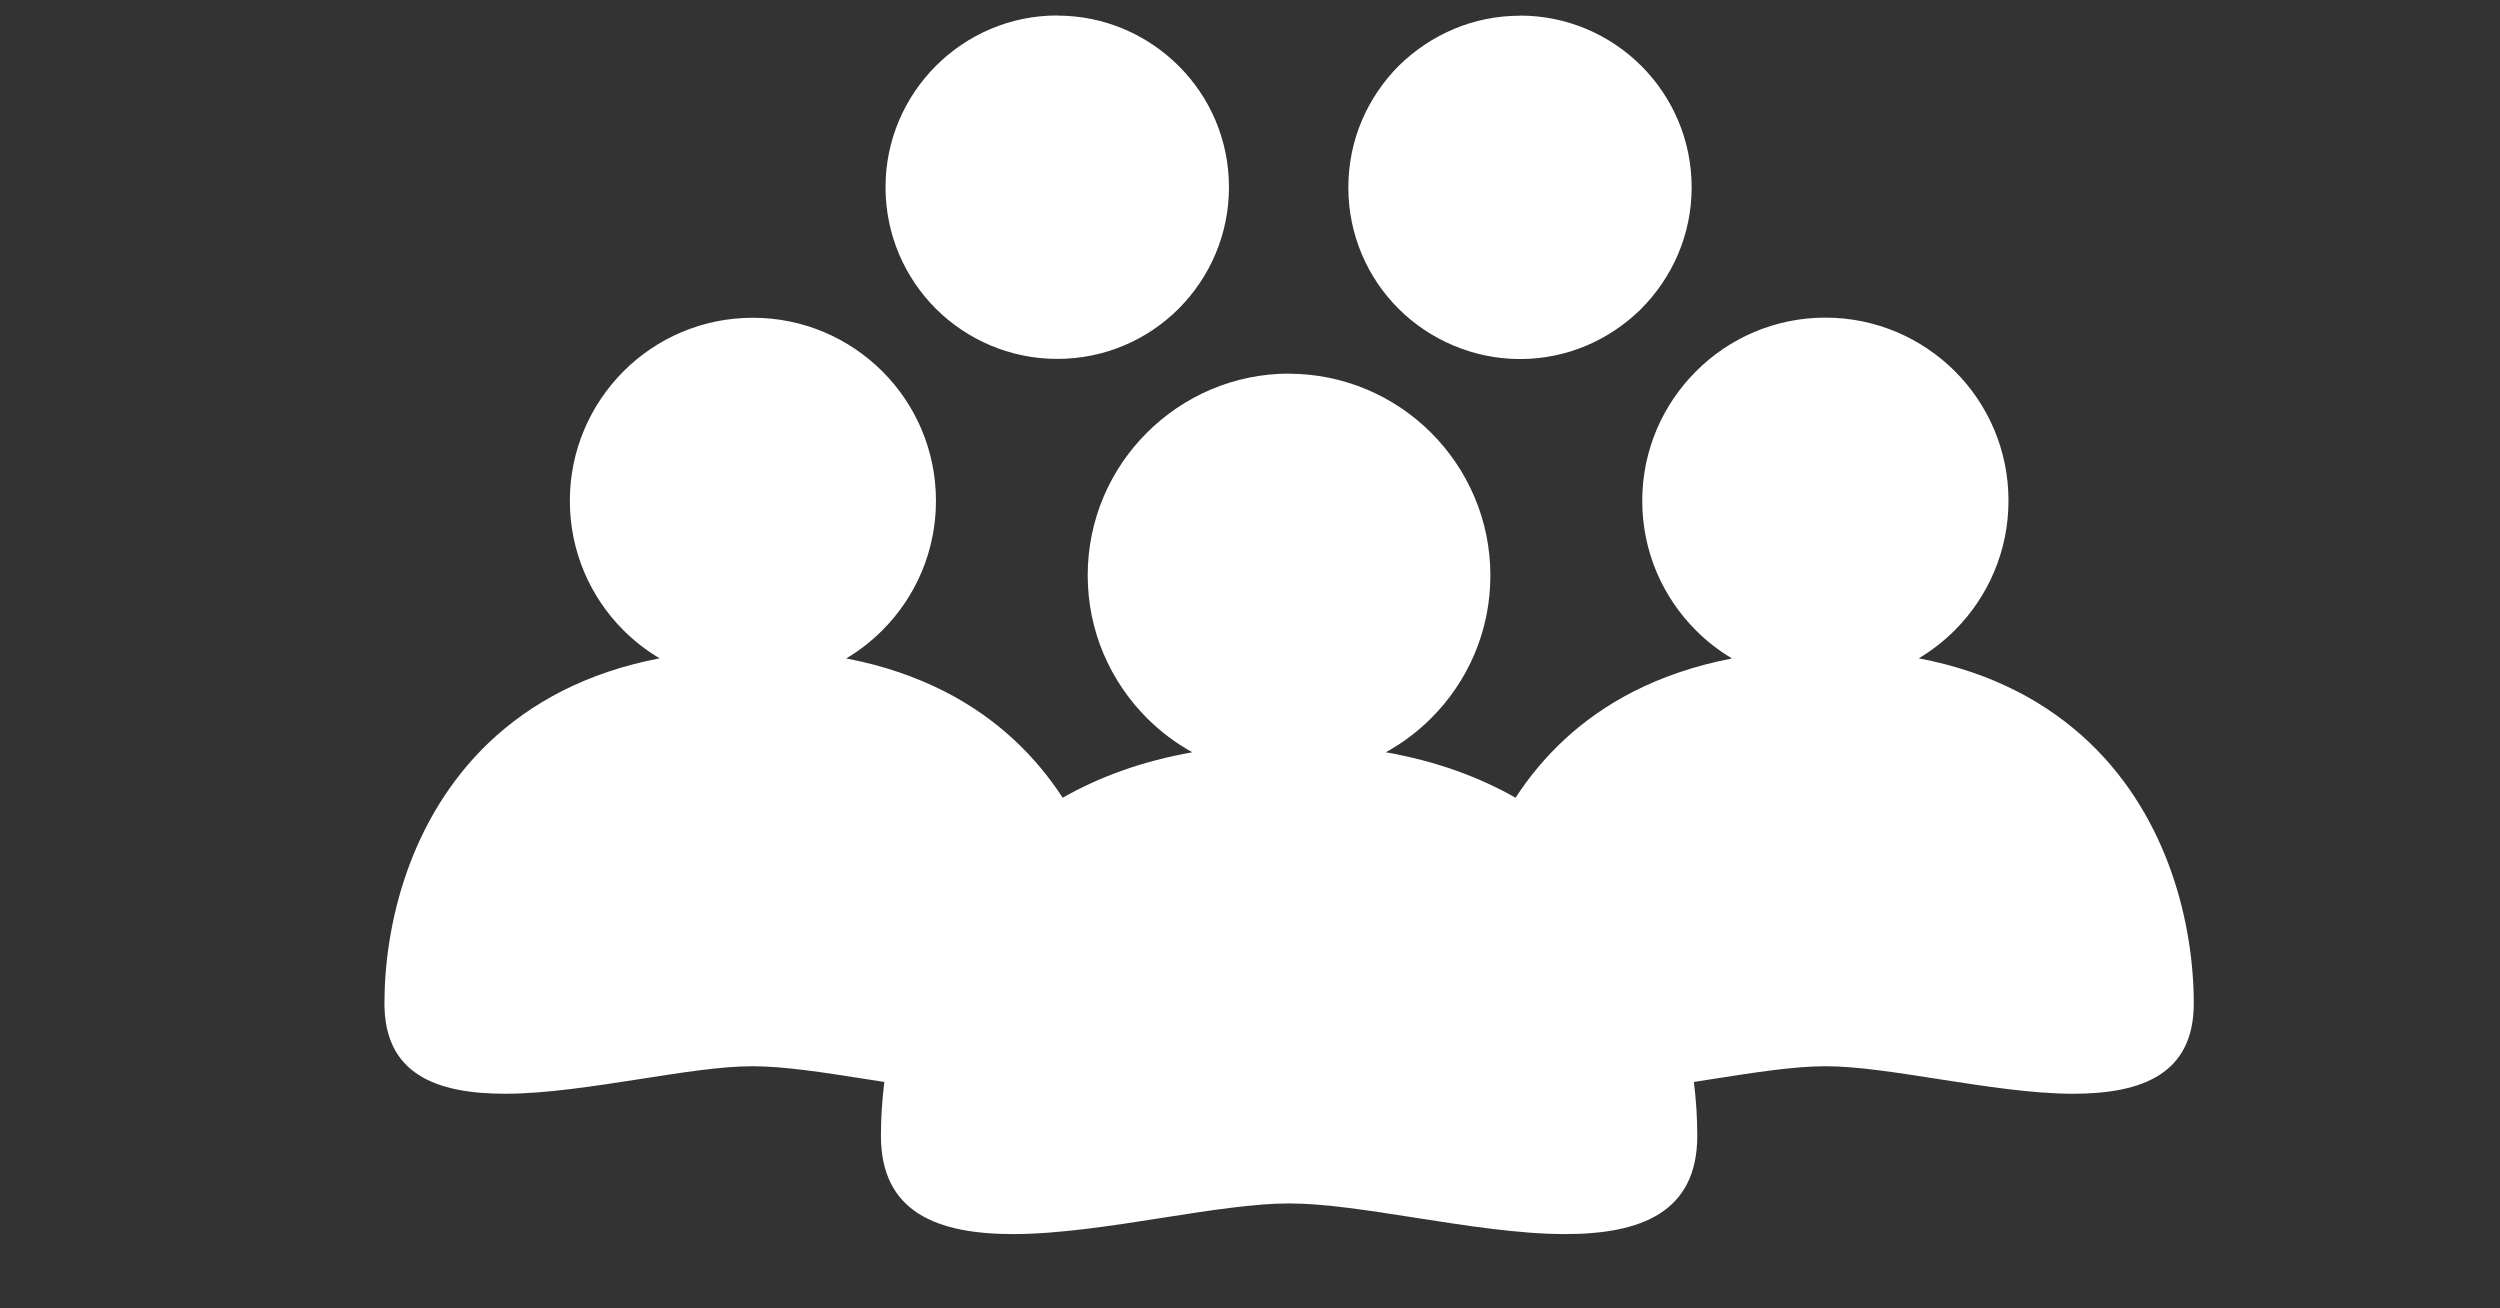 <?xml version="1.0" encoding="UTF-8"?><svg id="Ebene_5" xmlns="http://www.w3.org/2000/svg" xmlns:xlink="http://www.w3.org/1999/xlink" viewBox="0 0 190.79 99.85"><rect x="0" y="0" width="190.79" height="99.85" fill="#333333" stroke="none"/><defs><style>.cls-1{fill:#fff;}.cls-2{fill:none;}.cls-3{clip-path:url(#clippath);}</style><clipPath id="clippath"><rect class="cls-2" x="29.3" y="1.19" width="138.08" height="92.99"/></clipPath></defs><g class="cls-3"><path class="cls-1" d="M116,1.19c3.61,0,6.88,1.47,9.26,3.84,2.38,2.38,3.84,5.66,3.84,9.27s-1.47,6.89-3.89,9.31c-2.41,2.36-5.65,3.79-9.21,3.79s-6.89-1.47-9.26-3.83c-2.38-2.37-3.84-5.65-3.84-9.27s1.47-6.9,3.88-9.31c2.42-2.36,5.66-3.79,9.21-3.79h0ZM80.69,1.19c3.61,0,6.88,1.47,9.26,3.84,2.38,2.37,3.84,5.64,3.84,9.26s-1.47,6.89-3.84,9.27c-2.37,2.37-5.65,3.83-9.26,3.83s-6.9-1.47-9.27-3.83c-2.37-2.37-3.84-5.65-3.84-9.27s1.47-6.88,3.84-9.26c2.38-2.38,5.66-3.85,9.27-3.85M98.34,28.52c4.24,0,8.09,1.72,10.88,4.51,2.79,2.79,4.52,6.64,4.52,10.89s-1.72,8.09-4.51,10.88c-1.03,1.03-2.2,1.91-3.47,2.61,3.85.68,7.13,1.89,9.9,3.47,2.07-3.18,4.98-6.05,8.99-8.1,2.18-1.11,4.68-1.98,7.53-2.53-1.01-.6-1.94-1.32-2.76-2.15-2.53-2.53-4.09-6.02-4.09-9.88s1.57-7.35,4.1-9.88c2.52-2.53,6.02-4.1,9.88-4.1s7.35,1.57,9.88,4.09c2.53,2.53,4.09,6.02,4.09,9.88s-1.57,7.35-4.09,9.88c-.82.82-1.75,1.55-2.76,2.15,5.67,1.08,9.91,3.45,13.06,6.46,6.05,5.79,7.93,13.94,7.93,19.88,0,5.36-3.91,6.89-9.21,6.89-3.12,0-6.8-.58-10.35-1.13-3.14-.49-6.17-.97-8.54-.97s-5.38.47-8.51.96l-1.54.24c.18,1.44.26,2.82.26,4.11,0,5.83-4.28,7.5-10.09,7.5-3.47,0-7.56-.64-11.51-1.26-3.51-.55-6.9-1.08-9.55-1.08s-6.04.53-9.55,1.08c-3.94.62-8.05,1.26-11.51,1.26-5.81,0-10.09-1.67-10.09-7.5,0-1.29.08-2.67.26-4.11l-1.54-.24c-3.13-.49-6.14-.96-8.51-.96s-5.4.48-8.54.97c-3.55.55-7.24,1.13-10.35,1.13-5.31,0-9.21-1.53-9.21-6.89,0-5.94,1.87-14.08,7.98-19.92,3.19-3.02,7.41-5.34,13.02-6.42-1.01-.6-1.94-1.32-2.76-2.14-2.53-2.53-4.09-6.02-4.09-9.88s1.57-7.35,4.09-9.88c2.53-2.53,6.02-4.09,9.88-4.09s7.35,1.57,9.88,4.09c2.53,2.53,4.09,6.02,4.09,9.88s-1.56,7.35-4.09,9.88c-.83.83-1.75,1.55-2.76,2.15,2.85.54,5.35,1.42,7.53,2.53,4.01,2.05,6.92,4.92,8.99,8.1,2.77-1.58,6.04-2.79,9.9-3.47-1.28-.7-2.44-1.58-3.47-2.61-2.79-2.79-4.52-6.64-4.52-10.89s1.72-8.09,4.51-10.88c2.79-2.79,6.64-4.52,10.88-4.52h0Z"/></g></svg>